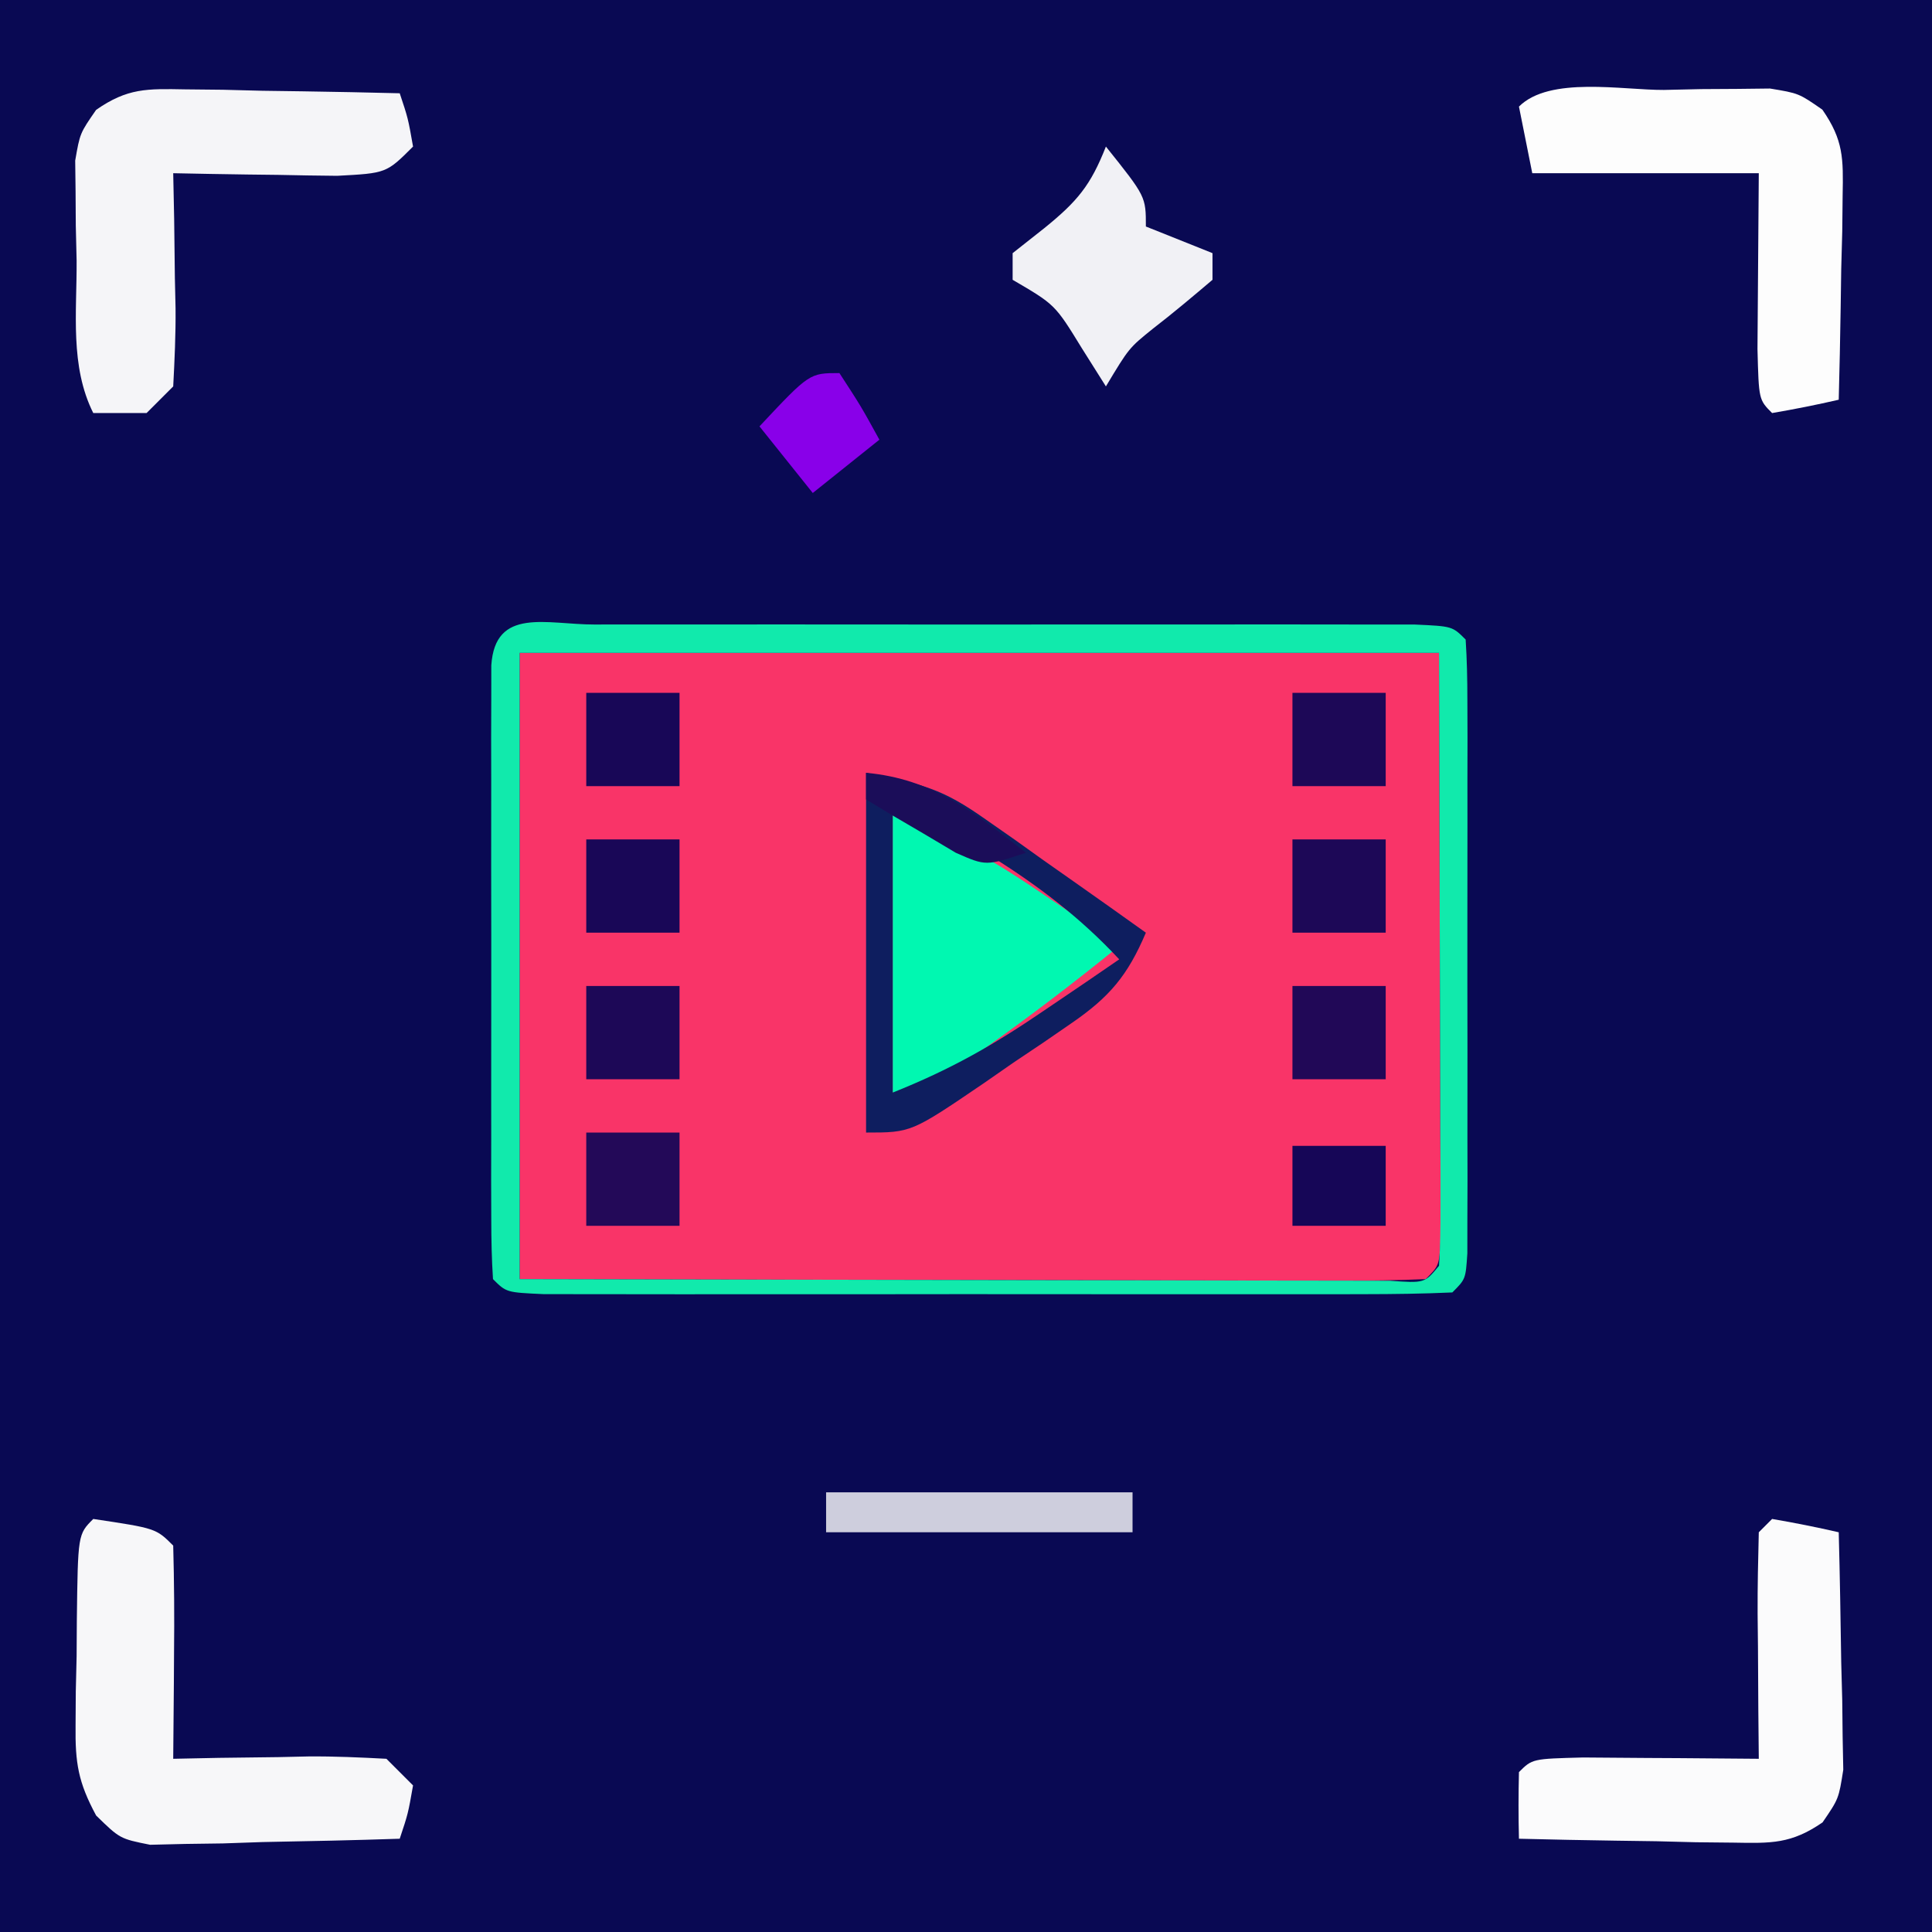 <?xml version="1.0" encoding="UTF-8"?>
<svg version="1.1" xmlns="http://www.w3.org/2000/svg" width="145" height="145">
<rect width="100%" height="100%" fill="#333333" stroke="none"/>
<path d="M0 0 C47.85 0 95.7 0 145 0 C145 47.85 145 95.7 145 145 C97.15 145 49.3 145 0 145 C0 97.15 0 49.3 0 0 Z " fill="#090953" transform="translate(0,0)"/>
<path d="M0 0 C22.77 0 45.54 0 69 0 C69.021 7.569 69.041 15.139 69.062 22.938 C69.072 25.33 69.081 27.722 69.09 30.187 C69.093 32.071 69.096 33.956 69.098 35.84 C69.103 36.828 69.108 37.816 69.113 38.834 C69.113 40.235 69.113 40.235 69.114 41.664 C69.116 42.479 69.118 43.294 69.12 44.133 C69 46 69 46 68 47 C65.883 47.094 63.763 47.117 61.644 47.114 C60.981 47.114 60.318 47.114 59.634 47.114 C57.432 47.113 55.23 47.105 53.027 47.098 C51.504 47.096 49.981 47.094 48.458 47.093 C44.442 47.09 40.425 47.08 36.409 47.069 C31.594 47.057 26.779 47.052 21.964 47.046 C14.643 47.037 7.321 47.017 0 47 C0 31.49 0 15.98 0 0 Z " fill="#F93468" transform="translate(39,49)"/>
<path d="M0 0 C0.691 -0.002 1.382 -0.004 2.094 -0.005 C4.389 -0.01 6.684 -0.007 8.979 -0.003 C10.567 -0.004 12.155 -0.005 13.743 -0.006 C17.075 -0.008 20.407 -0.006 23.74 -0.001 C28.021 0.005 32.302 0.001 36.583 -0.005 C39.863 -0.008 43.143 -0.007 46.424 -0.004 C48.003 -0.004 49.582 -0.005 51.161 -0.007 C53.364 -0.009 55.567 -0.006 57.77 0 C59.654 0.001 59.654 0.001 61.576 0.002 C64.385 0.129 64.385 0.129 65.385 1.129 C65.483 2.628 65.513 4.131 65.514 5.633 C65.517 6.591 65.52 7.549 65.524 8.535 C65.521 10.098 65.521 10.098 65.518 11.692 C65.519 12.754 65.519 13.815 65.52 14.909 C65.521 17.159 65.519 19.408 65.515 21.658 C65.51 25.114 65.515 28.571 65.521 32.028 C65.521 34.208 65.52 36.387 65.518 38.567 C65.52 39.609 65.522 40.65 65.524 41.723 C65.519 43.16 65.519 43.16 65.514 44.625 C65.513 45.473 65.513 46.32 65.512 47.194 C65.385 49.129 65.385 49.129 64.385 50.129 C62.182 50.229 59.975 50.257 57.77 50.259 C57.078 50.261 56.387 50.262 55.675 50.264 C53.381 50.269 51.086 50.266 48.791 50.262 C47.203 50.263 45.615 50.264 44.027 50.265 C40.695 50.267 37.362 50.264 34.03 50.26 C29.749 50.254 25.468 50.257 21.187 50.263 C17.906 50.267 14.626 50.266 11.346 50.263 C9.767 50.263 8.188 50.263 6.609 50.266 C4.406 50.268 2.203 50.264 0 50.259 C-1.884 50.258 -1.884 50.258 -3.806 50.256 C-6.615 50.129 -6.615 50.129 -7.615 49.129 C-7.714 47.631 -7.743 46.127 -7.745 44.625 C-7.748 43.668 -7.751 42.71 -7.754 41.723 C-7.752 40.682 -7.75 39.64 -7.748 38.567 C-7.749 37.505 -7.75 36.444 -7.751 35.35 C-7.752 33.1 -7.75 30.851 -7.746 28.601 C-7.74 25.144 -7.746 21.688 -7.752 18.231 C-7.751 16.051 -7.75 13.872 -7.748 11.692 C-7.75 10.65 -7.752 9.609 -7.754 8.535 C-7.751 7.578 -7.748 6.62 -7.745 5.633 C-7.744 4.786 -7.743 3.938 -7.742 3.065 C-7.454 -1.334 -3.584 0.002 0 0 Z M-5.615 2.129 C-5.615 17.639 -5.615 33.149 -5.615 49.129 C6.446 49.158 6.446 49.158 18.508 49.178 C23.424 49.184 28.34 49.191 33.257 49.205 C37.218 49.216 41.18 49.222 45.142 49.224 C46.656 49.226 48.171 49.23 49.686 49.235 C51.8 49.242 53.915 49.243 56.029 49.243 C57.838 49.246 57.838 49.246 59.683 49.25 C62.302 49.438 62.302 49.438 63.385 48.129 C63.478 46.686 63.502 45.239 63.498 43.793 C63.498 42.393 63.498 42.393 63.498 40.964 C63.493 39.975 63.488 38.987 63.482 37.969 C63.481 37.066 63.48 36.163 63.479 35.232 C63.474 31.844 63.46 28.455 63.447 25.067 C63.427 17.498 63.406 9.928 63.385 2.129 C40.615 2.129 17.845 2.129 -5.615 2.129 Z " fill="#11EAAC" transform="translate(44.615,46.871)"/>
<path d="M0 0 C4.706 0.706 4.706 0.706 6 2 C6.073 4.697 6.092 7.367 6.062 10.062 C6.058 10.821 6.053 11.58 6.049 12.361 C6.037 14.241 6.019 16.12 6 18 C7.132 17.977 8.264 17.954 9.43 17.93 C10.911 17.911 12.393 17.893 13.875 17.875 C14.621 17.858 15.368 17.841 16.137 17.824 C18.092 17.807 20.047 17.897 22 18 C22.66 18.66 23.32 19.32 24 20 C23.625 22.125 23.625 22.125 23 24 C19.563 24.116 16.126 24.187 12.688 24.25 C11.711 24.284 10.735 24.317 9.729 24.352 C8.791 24.364 7.853 24.377 6.887 24.391 C5.591 24.422 5.591 24.422 4.268 24.454 C2 24 2 24 0.215 22.258 C-1.135 19.75 -1.362 18.315 -1.328 15.488 C-1.323 14.648 -1.318 13.809 -1.312 12.943 C-1.292 12.075 -1.271 11.207 -1.25 10.312 C-1.245 9.433 -1.24 8.553 -1.234 7.646 C-1.154 1.154 -1.154 1.154 0 0 Z " fill="#F7F7F9" transform="translate(7,114)"/>
<path d="M0 0 C1.407 0.015 1.407 0.015 2.842 0.029 C3.818 0.054 4.795 0.08 5.801 0.105 C6.789 0.119 7.777 0.133 8.795 0.146 C11.235 0.182 13.674 0.231 16.113 0.293 C16.738 2.168 16.738 2.168 17.113 4.293 C15.113 6.293 15.113 6.293 11.418 6.488 C9.941 6.475 8.465 6.451 6.988 6.418 C6.234 6.409 5.48 6.4 4.703 6.391 C2.84 6.367 0.976 6.331 -0.887 6.293 C-0.864 7.425 -0.84 8.557 -0.816 9.723 C-0.798 11.204 -0.779 12.686 -0.762 14.168 C-0.745 14.914 -0.728 15.661 -0.711 16.43 C-0.693 18.385 -0.784 20.34 -0.887 22.293 C-1.547 22.953 -2.207 23.613 -2.887 24.293 C-4.207 24.293 -5.527 24.293 -6.887 24.293 C-8.65 20.767 -8.114 16.739 -8.137 12.855 C-8.157 11.983 -8.178 11.111 -8.199 10.213 C-8.204 9.374 -8.21 8.536 -8.215 7.672 C-8.224 6.904 -8.234 6.137 -8.243 5.346 C-7.887 3.293 -7.887 3.293 -6.672 1.538 C-4.318 -0.103 -2.853 -0.052 0 0 Z " fill="#F5F5F8" transform="translate(13.887,6.707)"/>
<path d="M0 0 C1.675 0.286 3.344 0.618 5 1 C5.087 4.271 5.14 7.541 5.188 10.812 C5.213 11.741 5.238 12.67 5.264 13.627 C5.273 14.52 5.283 15.412 5.293 16.332 C5.309 17.154 5.324 17.976 5.341 18.823 C5 21 5 21 3.787 22.773 C1.432 24.39 -0.045 24.345 -2.887 24.293 C-3.825 24.283 -4.762 24.274 -5.729 24.264 C-7.193 24.226 -7.193 24.226 -8.688 24.188 C-9.676 24.174 -10.664 24.16 -11.682 24.146 C-14.122 24.111 -16.561 24.062 -19 24 C-19.043 22.334 -19.041 20.666 -19 19 C-18 18 -18 18 -14.184 17.902 C-12.602 17.909 -11.019 17.921 -9.438 17.938 C-8.631 17.942 -7.825 17.947 -6.994 17.951 C-4.996 17.963 -2.998 17.981 -1 18 C-1.012 16.784 -1.023 15.569 -1.035 14.316 C-1.045 12.732 -1.054 11.147 -1.062 9.562 C-1.071 8.76 -1.079 7.958 -1.088 7.131 C-1.097 5.087 -1.052 3.043 -1 1 C-0.67 0.67 -0.34 0.34 0 0 Z " fill="#FBFBFC" transform="translate(133,114)"/>
<path d="M0 0 C1.386 -0.031 1.386 -0.031 2.801 -0.062 C3.689 -0.068 4.577 -0.073 5.492 -0.078 C6.308 -0.087 7.124 -0.097 7.964 -0.106 C10.125 0.25 10.125 0.25 11.896 1.479 C13.486 3.771 13.471 5.144 13.418 7.918 C13.408 8.811 13.399 9.703 13.389 10.623 C13.364 11.552 13.338 12.481 13.312 13.438 C13.292 14.848 13.292 14.848 13.271 16.287 C13.236 18.609 13.187 20.929 13.125 23.25 C11.469 23.632 9.8 23.964 8.125 24.25 C7.125 23.25 7.125 23.25 7.027 19.434 C7.033 17.852 7.046 16.269 7.062 14.688 C7.083 11.903 7.104 9.119 7.125 6.25 C1.515 6.25 -4.095 6.25 -9.875 6.25 C-10.205 4.6 -10.535 2.95 -10.875 1.25 C-8.573 -1.052 -3.091 0.017 0 0 Z " fill="#FDFDFD" transform="translate(124.875,6.75)"/>
<path d="M0 0 C4.335 1.734 7.495 3.524 11.312 6.125 C12.381 6.849 13.45 7.574 14.551 8.32 C15.763 9.152 15.763 9.152 17 10 C13.677 12.697 10.305 15.277 6.812 17.75 C5.523 18.67 5.523 18.67 4.207 19.609 C2 21 2 21 0 21 C0 14.07 0 7.14 0 0 Z " fill="#00F8B1" transform="translate(67,61)"/>
<path d="M0 0 C4.284 0.857 5.698 1.177 8.988 3.504 C9.694 3.997 10.4 4.49 11.127 4.998 C11.848 5.514 12.569 6.031 13.312 6.562 C14.053 7.083 14.794 7.603 15.557 8.139 C17.376 9.418 19.191 10.706 21 12 C19.636 15.21 18.276 16.829 15.41 18.797 C14.708 19.28 14.006 19.764 13.283 20.262 C12.55 20.753 11.818 21.244 11.062 21.75 C10.334 22.257 9.605 22.763 8.854 23.285 C3.391 27 3.391 27 0 27 C0 18.09 0 9.18 0 0 Z M2 3 C2 9.93 2 16.86 2 24 C6.335 22.266 9.495 20.476 13.312 17.875 C14.915 16.788 14.915 16.788 16.551 15.68 C17.359 15.125 18.167 14.571 19 14 C16.061 10.852 13.014 8.545 9.375 6.25 C8.413 5.636 7.452 5.023 6.461 4.391 C4.181 2.836 4.181 2.836 2 3 Z " fill="#0E1E5F" transform="translate(65,58)"/>
<path d="M0 0 C3 3.75 3 3.75 3 6 C5.475 6.99 5.475 6.99 8 8 C8 8.66 8 9.32 8 10 C6.523 11.252 5.042 12.502 3.508 13.684 C1.732 15.118 1.732 15.118 0 18 C-0.598 17.051 -1.196 16.102 -1.812 15.125 C-3.816 11.86 -3.816 11.86 -7 10 C-7 9.34 -7 8.68 -7 8 C-6.216 7.381 -5.433 6.763 -4.625 6.125 C-2.138 4.111 -1.145 2.914 0 0 Z " fill="#F1F1F5" transform="translate(83,11)"/>
<path d="M0 0 C7.59 0 15.18 0 23 0 C23 0.99 23 1.98 23 3 C15.41 3 7.82 3 0 3 C0 2.01 0 1.02 0 0 Z " fill="#CECEDD" transform="translate(62,112)"/>
<path d="M0 0 C2.31 0 4.62 0 7 0 C7 2.31 7 4.62 7 7 C4.69 7 2.38 7 0 7 C0 4.69 0 2.38 0 0 Z " fill="#230958" transform="translate(44,85)"/>
<path d="M0 0 C2.31 0 4.62 0 7 0 C7 2.31 7 4.62 7 7 C4.69 7 2.38 7 0 7 C0 4.69 0 2.38 0 0 Z " fill="#210857" transform="translate(97,74)"/>
<path d="M0 0 C2.31 0 4.62 0 7 0 C7 2.31 7 4.62 7 7 C4.69 7 2.38 7 0 7 C0 4.69 0 2.38 0 0 Z " fill="#1D0857" transform="translate(44,74)"/>
<path d="M0 0 C2.31 0 4.62 0 7 0 C7 2.31 7 4.62 7 7 C4.69 7 2.38 7 0 7 C0 4.69 0 2.38 0 0 Z " fill="#1D0857" transform="translate(97,63)"/>
<path d="M0 0 C2.31 0 4.62 0 7 0 C7 2.31 7 4.62 7 7 C4.69 7 2.38 7 0 7 C0 4.69 0 2.38 0 0 Z " fill="#190757" transform="translate(44,63)"/>
<path d="M0 0 C2.31 0 4.62 0 7 0 C7 2.31 7 4.62 7 7 C4.69 7 2.38 7 0 7 C0 4.69 0 2.38 0 0 Z " fill="#1D0857" transform="translate(97,52)"/>
<path d="M0 0 C2.31 0 4.62 0 7 0 C7 2.31 7 4.62 7 7 C4.69 7 2.38 7 0 7 C0 4.69 0 2.38 0 0 Z " fill="#180757" transform="translate(44,52)"/>
<path d="M0 0 C2.31 0 4.62 0 7 0 C7 1.98 7 3.96 7 6 C4.69 6 2.38 6 0 6 C0 4.02 0 2.04 0 0 Z " fill="#160657" transform="translate(97,86)"/>
<path d="M0 0 C1.625 2.5 1.625 2.5 3 5 C1.35 6.32 -0.3 7.64 -2 9 C-3.32 7.35 -4.64 5.7 -6 4 C-2.25 0 -2.25 0 0 0 Z " fill="#8900E9" transform="translate(63,28)"/>
<path d="M0 0 C5.027 0.457 8.149 2.992 12 6 C9 7 9 7 6.738 6.004 C5.938 5.528 5.137 5.053 4.312 4.562 C3.504 4.089 2.696 3.616 1.863 3.129 C1.248 2.756 0.634 2.384 0 2 C0 1.34 0 0.68 0 0 Z " fill="#1B0D59" transform="translate(65,58)"/>
</svg>
